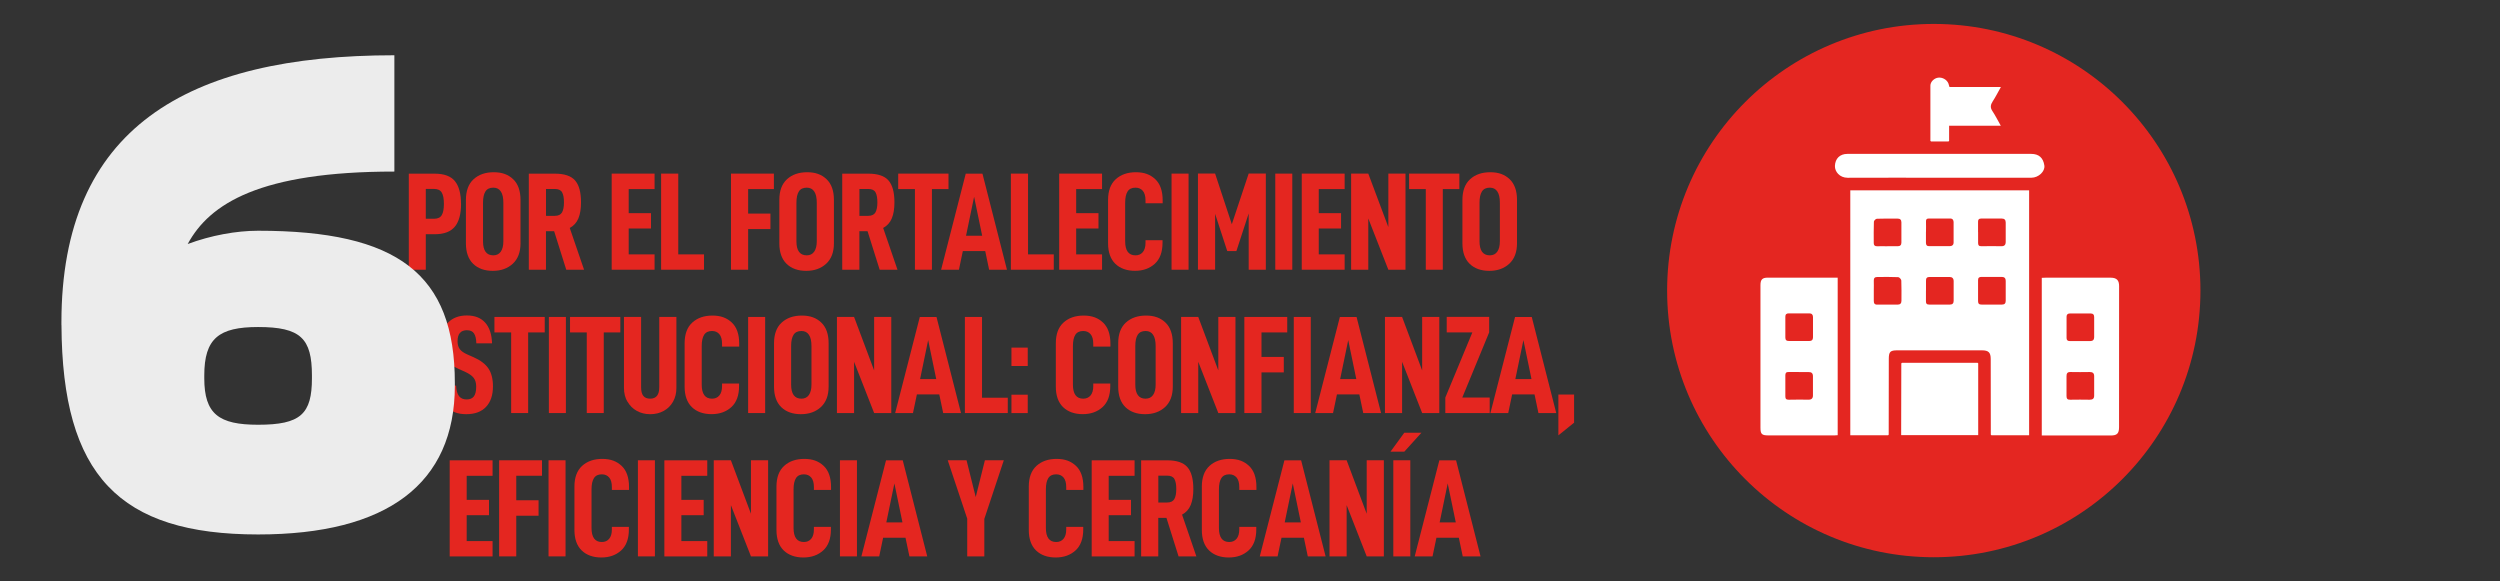 <svg xmlns="http://www.w3.org/2000/svg" viewBox="0 0 523.43 121.73"><rect x="0" y="0" width="523.43" height="121.73" fill="#333333" stroke="none"/><defs><style>      .cls-1 {        fill: #fff;      }      .cls-2 {        isolation: isolate;      }      .cls-3 {        fill: #e42621;      }      .cls-4 {        fill: #e42620;      }      .cls-5 {        mix-blend-mode: multiply;      }      .cls-6 {        fill: #ececec;      }    </style></defs><g class="cls-2"><g id="Capa_1" data-name="Capa 1"><g><g><path class="cls-4" d="M96.53,42.68c0,2.14-.43,3.73-1.3,4.78-.87,1.05-2.27,1.58-4.21,1.58h-1.87v7.44h-3.56v-20.12h5.42c1.98,0,3.4,.53,4.24,1.57,.85,1.05,1.27,2.63,1.27,4.75Zm-3.59,0c0-1.07-.15-1.86-.45-2.36-.3-.51-.83-.76-1.59-.76h-1.75v6.24h1.75c.76,0,1.29-.25,1.59-.76,.3-.5,.45-1.29,.45-2.36Z"></path><path class="cls-4" d="M97.55,50.93v-9.07c0-1.9,.53-3.35,1.6-4.33,1.07-.98,2.48-1.47,4.23-1.47s3.05,.49,4.07,1.47c1.02,.98,1.53,2.43,1.53,4.33v9.07c0,1.87-.54,3.29-1.62,4.29-1.08,.99-2.47,1.49-4.18,1.49s-3.1-.49-4.11-1.47-1.52-2.42-1.52-4.3Zm7.84-.41v-8.08c0-1.03-.17-1.81-.53-2.35-.35-.53-.87-.8-1.57-.8-.76,0-1.31,.26-1.65,.79-.34,.53-.51,1.31-.51,2.36v8.08c0,1.96,.72,2.94,2.16,2.94,.68,0,1.2-.26,1.56-.77,.36-.51,.54-1.24,.54-2.17Z"></path><path class="cls-4" d="M114.31,48.4v8.08h-3.59v-20.12h5.48c1.98,0,3.39,.48,4.21,1.43,.83,.95,1.24,2.48,1.24,4.58,0,1.34-.18,2.46-.55,3.35s-.97,1.56-1.81,2.01l3,8.75h-3.73l-2.54-8.08h-1.72Zm1.87-3.21c.72,0,1.21-.24,1.49-.71,.27-.48,.41-1.18,.41-2.11s-.13-1.63-.39-2.1c-.26-.47-.76-.7-1.5-.7h-1.87v5.63h1.87Z"></path><path class="cls-4" d="M131.63,44.63h4.67v3.21h-4.67v5.42h5.42v3.21h-8.98v-20.12h8.98v3.24h-5.42v5.04Z"></path><path class="cls-4" d="M142.01,36.35v16.91h5.39v3.21h-8.98v-20.12h3.59Z"></path><path class="cls-4" d="M156.64,44.72h4.67v3.24h-4.67v8.51h-3.59v-20.12h8.98v3.24h-5.39v5.13Z"></path><path class="cls-4" d="M163.17,50.93v-9.07c0-1.9,.53-3.35,1.6-4.33,1.07-.98,2.48-1.47,4.23-1.47s3.05,.49,4.07,1.47c1.02,.98,1.53,2.43,1.53,4.33v9.07c0,1.87-.54,3.29-1.62,4.29-1.08,.99-2.47,1.49-4.18,1.49s-3.1-.49-4.11-1.47-1.52-2.42-1.52-4.3Zm7.84-.41v-8.08c0-1.03-.17-1.81-.53-2.35-.35-.53-.87-.8-1.57-.8-.76,0-1.31,.26-1.65,.79-.34,.53-.51,1.31-.51,2.36v8.08c0,1.96,.72,2.94,2.16,2.94,.68,0,1.2-.26,1.56-.77,.36-.51,.54-1.24,.54-2.17Z"></path><path class="cls-4" d="M179.93,48.4v8.08h-3.59v-20.12h5.48c1.98,0,3.39,.48,4.21,1.43,.83,.95,1.24,2.48,1.24,4.58,0,1.34-.18,2.46-.55,3.35s-.97,1.56-1.81,2.01l3,8.75h-3.73l-2.54-8.08h-1.72Zm1.87-3.21c.72,0,1.21-.24,1.49-.71,.27-.48,.41-1.18,.41-2.11s-.13-1.63-.39-2.1c-.26-.47-.76-.7-1.5-.7h-1.87v5.63h1.87Z"></path><path class="cls-4" d="M195.12,39.59v16.88h-3.56v-16.88h-3.5v-3.24h10.53v3.24h-3.47Z"></path><path class="cls-4" d="M201.59,52.57l-.82,3.91h-3.73l5.16-20.12h3.5l5.13,20.12h-3.73l-.82-3.91h-4.7Zm2.36-11.37l-1.69,8.16h3.38l-1.69-8.16Z"></path><path class="cls-4" d="M215.24,36.35v16.91h5.39v3.21h-8.98v-20.12h3.59Z"></path><path class="cls-4" d="M225.32,44.63h4.67v3.21h-4.67v5.42h5.42v3.21h-8.98v-20.12h8.98v3.24h-5.42v5.04Z"></path><path class="cls-4" d="M232,50.93v-9.07c0-1.9,.53-3.35,1.6-4.33,1.07-.98,2.48-1.47,4.23-1.47s3.02,.49,4.05,1.46c1.03,.97,1.55,2.45,1.55,4.43v.61h-3.59v-.58c0-.91-.19-1.59-.57-2.03-.38-.44-.89-.66-1.53-.66-.76,0-1.31,.26-1.65,.79-.34,.53-.51,1.31-.51,2.36v8.08c0,1.96,.72,2.94,2.16,2.94,.64,0,1.15-.22,1.53-.67,.38-.45,.57-1.11,.57-1.98v-.52h3.56v.55c0,1.94-.54,3.41-1.62,4.39-1.08,.98-2.46,1.47-4.15,1.47s-3.1-.49-4.11-1.47-1.52-2.42-1.52-4.3Z"></path><path class="cls-4" d="M248.85,36.35v20.12h-3.56v-20.12h3.56Z"></path><path class="cls-4" d="M265.03,56.47h-3.59v-11.78l-2.57,7.87h-1.92l-2.54-7.79v11.69h-3.59v-20.12h3.59l3.5,10.61,3.53-10.61h3.59v20.12Z"></path><path class="cls-4" d="M270.57,36.35v20.12h-3.56v-20.12h3.56Z"></path><path class="cls-4" d="M276.11,44.63h4.67v3.21h-4.67v5.42h5.42v3.21h-8.98v-20.12h8.98v3.24h-5.42v5.04Z"></path><path class="cls-4" d="M294.27,56.47h-3.59l-4.2-10.73v10.73h-3.59v-20.12h3.59l4.2,11.2v-11.2h3.59v20.12Z"></path><path class="cls-4" d="M302.08,39.59v16.88h-3.56v-16.88h-3.5v-3.24h10.53v3.24h-3.47Z"></path><path class="cls-4" d="M306.19,50.93v-9.07c0-1.9,.53-3.35,1.6-4.33,1.07-.98,2.48-1.47,4.23-1.47s3.05,.49,4.07,1.47c1.02,.98,1.53,2.43,1.53,4.33v9.07c0,1.87-.54,3.29-1.62,4.29-1.08,.99-2.47,1.49-4.18,1.49s-3.1-.49-4.11-1.47-1.52-2.42-1.52-4.3Zm7.84-.41v-8.08c0-1.03-.17-1.81-.53-2.35-.35-.53-.87-.8-1.57-.8-.76,0-1.31,.26-1.65,.79-.34,.53-.51,1.31-.51,2.36v8.08c0,1.96,.72,2.94,2.16,2.94,.68,0,1.2-.26,1.56-.77,.36-.51,.54-1.24,.54-2.17Z"></path><path class="cls-4" d="M77.58,66.36v20.12h-3.56v-20.12h3.56Z"></path><path class="cls-4" d="M90.93,86.48h-3.59l-4.2-10.73v10.73h-3.59v-20.12h3.59l4.2,11.2v-11.2h3.59v20.12Z"></path><path class="cls-4" d="M92.12,80.74h3.38c.04,.99,.24,1.72,.6,2.19s.89,.7,1.59,.7,1.21-.21,1.53-.64c.32-.43,.48-1.11,.48-2.04,0-.78-.18-1.4-.54-1.85-.36-.46-.97-.88-1.82-1.27l-1.37-.61c-1.3-.58-2.24-1.3-2.81-2.16-.57-.86-.86-2-.86-3.44,0-1.69,.49-3.04,1.47-4.05,.98-1.01,2.31-1.52,3.98-1.52s2.93,.5,3.83,1.5c.9,1,1.38,2.45,1.44,4.33h-3.29c-.02-.91-.18-1.6-.48-2.06-.3-.46-.8-.68-1.5-.68-1.3,0-1.95,.77-1.95,2.3,0,.7,.16,1.26,.48,1.68,.32,.42,.86,.79,1.62,1.12l1.31,.58c1.4,.62,2.42,1.4,3.05,2.33,.63,.93,.95,2.18,.95,3.73,0,1.87-.49,3.3-1.46,4.32s-2.35,1.52-4.14,1.52-3.12-.52-4.05-1.55c-.93-1.03-1.41-2.51-1.43-4.43Z"></path><path class="cls-4" d="M110.58,69.6v16.88h-3.56v-16.88h-3.5v-3.24h10.53v3.24h-3.47Z"></path><path class="cls-4" d="M118.48,66.36v20.12h-3.56v-20.12h3.56Z"></path><path class="cls-4" d="M126.41,69.6v16.88h-3.56v-16.88h-3.5v-3.24h10.53v3.24h-3.47Z"></path><path class="cls-4" d="M131.35,84.09c-.48-.84-.71-1.8-.71-2.89v-14.84h3.59v14.75c0,.82,.16,1.41,.47,1.79,.31,.38,.79,.57,1.43,.57,1.26,0,1.9-.79,1.9-2.36v-14.75h3.59v14.84c0,1.09-.23,2.05-.7,2.89-.47,.84-1.12,1.48-1.95,1.94s-1.78,.69-2.83,.69-1.99-.23-2.81-.69-1.48-1.1-1.95-1.94Z"></path><path class="cls-4" d="M143.34,80.94v-9.07c0-1.9,.53-3.35,1.6-4.33,1.07-.98,2.48-1.47,4.23-1.47s3.02,.49,4.05,1.46c1.03,.97,1.55,2.45,1.55,4.43v.61h-3.59v-.58c0-.91-.19-1.59-.57-2.03-.38-.44-.89-.66-1.53-.66-.76,0-1.31,.26-1.65,.79s-.51,1.31-.51,2.36v8.08c0,1.96,.72,2.94,2.16,2.94,.64,0,1.15-.22,1.53-.67,.38-.45,.57-1.11,.57-1.98v-.52h3.56v.55c0,1.94-.54,3.41-1.62,4.39-1.08,.98-2.46,1.47-4.15,1.47s-3.1-.49-4.11-1.47-1.52-2.42-1.52-4.3Z"></path><path class="cls-4" d="M160.2,66.36v20.12h-3.56v-20.12h3.56Z"></path><path class="cls-4" d="M162.06,80.94v-9.07c0-1.9,.53-3.35,1.6-4.33,1.07-.98,2.48-1.47,4.23-1.47s3.05,.49,4.07,1.47c1.02,.98,1.53,2.43,1.53,4.33v9.07c0,1.87-.54,3.29-1.62,4.29-1.08,.99-2.47,1.49-4.18,1.49s-3.1-.49-4.11-1.47-1.52-2.42-1.52-4.3Zm7.84-.41v-8.08c0-1.03-.17-1.81-.53-2.35-.35-.53-.87-.8-1.57-.8-.76,0-1.31,.26-1.65,.79s-.51,1.31-.51,2.36v8.08c0,1.96,.72,2.94,2.16,2.94,.68,0,1.2-.26,1.56-.77,.36-.51,.54-1.24,.54-2.17Z"></path><path class="cls-4" d="M186.61,86.48h-3.59l-4.2-10.73v10.73h-3.59v-20.12h3.59l4.2,11.2v-11.2h3.59v20.12Z"></path><path class="cls-4" d="M191.97,82.58l-.82,3.91h-3.73l5.16-20.12h3.5l5.13,20.12h-3.73l-.82-3.91h-4.7Zm2.36-11.37l-1.69,8.16h3.38l-1.69-8.16Z"></path><path class="cls-4" d="M205.61,66.36v16.91h5.39v3.21h-8.98v-20.12h3.59Z"></path><path class="cls-4" d="M215.18,72.78v3.85h-3.41v-3.85h3.41Zm0,9.86v3.85h-3.41v-3.85h3.41Z"></path><path class="cls-4" d="M221.06,80.94v-9.07c0-1.9,.53-3.35,1.6-4.33,1.07-.98,2.48-1.47,4.23-1.47s3.02,.49,4.05,1.46c1.03,.97,1.55,2.45,1.55,4.43v.61h-3.59v-.58c0-.91-.19-1.59-.57-2.03-.38-.44-.89-.66-1.53-.66-.76,0-1.31,.26-1.65,.79s-.51,1.31-.51,2.36v8.08c0,1.96,.72,2.94,2.16,2.94,.64,0,1.15-.22,1.53-.67,.38-.45,.57-1.11,.57-1.98v-.52h3.56v.55c0,1.94-.54,3.41-1.62,4.39-1.08,.98-2.46,1.47-4.15,1.47s-3.1-.49-4.11-1.47-1.52-2.42-1.52-4.3Z"></path><path class="cls-4" d="M234.12,80.94v-9.07c0-1.9,.53-3.35,1.6-4.33,1.07-.98,2.48-1.47,4.23-1.47s3.05,.49,4.07,1.47c1.02,.98,1.53,2.43,1.53,4.33v9.07c0,1.87-.54,3.29-1.62,4.29-1.08,.99-2.47,1.49-4.18,1.49s-3.1-.49-4.11-1.47-1.52-2.42-1.52-4.3Zm7.84-.41v-8.08c0-1.03-.17-1.81-.53-2.35-.35-.53-.87-.8-1.57-.8-.76,0-1.31,.26-1.65,.79s-.51,1.31-.51,2.36v8.08c0,1.96,.72,2.94,2.16,2.94,.68,0,1.2-.26,1.56-.77,.36-.51,.54-1.24,.54-2.17Z"></path><path class="cls-4" d="M258.67,86.48h-3.59l-4.2-10.73v10.73h-3.59v-20.12h3.59l4.2,11.2v-11.2h3.59v20.12Z"></path><path class="cls-4" d="M264.12,74.73h4.67v3.24h-4.67v8.51h-3.59v-20.12h8.98v3.24h-5.39v5.13Z"></path><path class="cls-4" d="M274.44,66.36v20.12h-3.56v-20.12h3.56Z"></path><path class="cls-4" d="M279.92,82.58l-.82,3.91h-3.73l5.16-20.12h3.5l5.13,20.12h-3.73l-.82-3.91h-4.7Zm2.36-11.37l-1.69,8.16h3.38l-1.69-8.16Z"></path><path class="cls-4" d="M301.35,86.48h-3.59l-4.2-10.73v10.73h-3.59v-20.12h3.59l4.2,11.2v-11.2h3.59v20.12Z"></path><path class="cls-4" d="M311.91,86.48h-9.3v-3.24l5.66-13.65h-5.37v-3.24h8.89v3.24l-5.63,13.65h5.74v3.24Z"></path><path class="cls-4" d="M316.6,82.58l-.82,3.91h-3.73l5.16-20.12h3.5l5.13,20.12h-3.73l-.82-3.91h-4.7Zm2.36-11.37l-1.69,8.16h3.38l-1.69-8.16Z"></path><path class="cls-4" d="M329.57,82.61v5.89l-3.29,2.65v-8.54h3.29Z"></path><path class="cls-4" d="M97.71,104.66h4.67v3.21h-4.67v5.42h5.42v3.21h-8.98v-20.12h8.98v3.24h-5.42v5.04Z"></path><path class="cls-4" d="M108.09,104.74h4.67v3.24h-4.67v8.51h-3.59v-20.12h8.98v3.24h-5.39v5.13Z"></path><path class="cls-4" d="M118.41,96.37v20.12h-3.56v-20.12h3.56Z"></path><path class="cls-4" d="M120.27,110.95v-9.07c0-1.9,.53-3.35,1.6-4.33,1.07-.98,2.48-1.47,4.23-1.47s3.02,.49,4.05,1.46c1.03,.97,1.55,2.45,1.55,4.43v.61h-3.59v-.58c0-.91-.19-1.59-.57-2.03-.38-.44-.89-.66-1.53-.66-.76,0-1.31,.26-1.65,.79-.34,.53-.51,1.31-.51,2.36v8.08c0,1.96,.72,2.94,2.16,2.94,.64,0,1.15-.22,1.53-.67,.38-.45,.57-1.11,.57-1.98v-.52h3.56v.55c0,1.94-.54,3.41-1.62,4.39-1.08,.98-2.46,1.47-4.15,1.47s-3.1-.49-4.11-1.47-1.52-2.42-1.52-4.3Z"></path><path class="cls-4" d="M137.12,96.37v20.12h-3.56v-20.12h3.56Z"></path><path class="cls-4" d="M142.66,104.66h4.67v3.21h-4.67v5.42h5.42v3.21h-8.98v-20.12h8.98v3.24h-5.42v5.04Z"></path><path class="cls-4" d="M160.82,116.49h-3.59l-4.2-10.73v10.73h-3.59v-20.12h3.59l4.2,11.2v-11.2h3.59v20.12Z"></path><path class="cls-4" d="M162.57,110.95v-9.07c0-1.9,.53-3.35,1.6-4.33,1.07-.98,2.48-1.47,4.23-1.47s3.02,.49,4.05,1.46c1.03,.97,1.55,2.45,1.55,4.43v.61h-3.59v-.58c0-.91-.19-1.59-.57-2.03-.38-.44-.89-.66-1.53-.66-.76,0-1.31,.26-1.65,.79-.34,.53-.51,1.31-.51,2.36v8.08c0,1.96,.72,2.94,2.16,2.94,.64,0,1.15-.22,1.53-.67,.38-.45,.57-1.11,.57-1.98v-.52h3.56v.55c0,1.94-.54,3.41-1.62,4.39-1.08,.98-2.46,1.47-4.15,1.47s-3.1-.49-4.11-1.47-1.52-2.42-1.52-4.3Z"></path><path class="cls-4" d="M179.42,96.37v20.12h-3.56v-20.12h3.56Z"></path><path class="cls-4" d="M184.9,112.59l-.82,3.91h-3.73l5.16-20.12h3.5l5.13,20.12h-3.73l-.82-3.91h-4.7Zm2.36-11.37l-1.69,8.16h3.38l-1.69-8.16Z"></path><path class="cls-4" d="M206.1,116.49h-3.59v-7.9l-4.08-12.22h3.94l1.92,7.7,1.92-7.7h3.96l-4.08,12.28v7.84Z"></path><path class="cls-4" d="M215.4,110.95v-9.07c0-1.9,.53-3.35,1.6-4.33,1.07-.98,2.48-1.47,4.23-1.47s3.02,.49,4.05,1.46c1.03,.97,1.55,2.45,1.55,4.43v.61h-3.59v-.58c0-.91-.19-1.59-.57-2.03-.38-.44-.89-.66-1.53-.66-.76,0-1.31,.26-1.65,.79-.34,.53-.51,1.31-.51,2.36v8.08c0,1.96,.72,2.94,2.16,2.94,.64,0,1.15-.22,1.53-.67,.38-.45,.57-1.11,.57-1.98v-.52h3.56v.55c0,1.94-.54,3.41-1.62,4.39-1.08,.98-2.46,1.47-4.15,1.47s-3.1-.49-4.11-1.47-1.52-2.42-1.52-4.3Z"></path><path class="cls-4" d="M232.13,104.66h4.67v3.21h-4.67v5.42h5.42v3.21h-8.98v-20.12h8.98v3.24h-5.42v5.04Z"></path><path class="cls-4" d="M242.51,108.42v8.08h-3.59v-20.12h5.48c1.98,0,3.39,.48,4.21,1.43,.83,.95,1.24,2.48,1.24,4.58,0,1.34-.18,2.46-.55,3.35s-.97,1.56-1.81,2.01l3,8.75h-3.73l-2.54-8.08h-1.72Zm1.87-3.21c.72,0,1.21-.24,1.49-.71,.27-.48,.41-1.18,.41-2.11s-.13-1.63-.39-2.1c-.26-.47-.76-.7-1.5-.7h-1.87v5.63h1.87Z"></path><path class="cls-4" d="M251.63,110.95v-9.07c0-1.9,.53-3.35,1.6-4.33,1.07-.98,2.48-1.47,4.23-1.47s3.02,.49,4.05,1.46c1.03,.97,1.55,2.45,1.55,4.43v.61h-3.59v-.58c0-.91-.19-1.59-.57-2.03-.38-.44-.89-.66-1.53-.66-.76,0-1.31,.26-1.65,.79-.34,.53-.51,1.31-.51,2.36v8.08c0,1.96,.72,2.94,2.16,2.94,.64,0,1.15-.22,1.53-.67,.38-.45,.57-1.11,.57-1.98v-.52h3.56v.55c0,1.94-.54,3.41-1.62,4.39-1.08,.98-2.46,1.47-4.15,1.47s-3.1-.49-4.11-1.47-1.52-2.42-1.52-4.3Z"></path><path class="cls-4" d="M268.31,112.59l-.82,3.91h-3.73l5.16-20.12h3.5l5.13,20.12h-3.73l-.82-3.91h-4.7Zm2.36-11.37l-1.69,8.16h3.38l-1.69-8.16Z"></path><path class="cls-4" d="M289.74,116.49h-3.59l-4.2-10.73v10.73h-3.59v-20.12h3.59l4.2,11.2v-11.2h3.59v20.12Z"></path><path class="cls-4" d="M297.61,90.6l-3.59,3.97h-2.89l2.89-3.97h3.59Zm-2.33,5.77v20.12h-3.56v-20.12h3.56Z"></path><path class="cls-4" d="M300.75,112.59l-.82,3.91h-3.73l5.16-20.12h3.5l5.13,20.12h-3.73l-.82-3.91h-4.7Zm2.36-11.37l-1.69,8.16h3.38l-1.69-8.16Z"></path></g><g class="cls-5"><path class="cls-6" d="M12.86,68.06v-.56C12.86,26.88,39.02,11.57,82.57,11.57v24.35c-28.1,0-38.68,6.68-43.27,15.17,4.87-1.81,10.16-2.78,14.75-2.78,29.22,0,41.18,9.04,41.18,31.86v.56c0,20.59-14.19,31.17-41.18,31.17-29.08,0-41.04-12.38-41.18-43.83Zm52.45,11.13v-.56c0-7.79-2.37-10.16-11.27-10.16-8.21,0-11.27,2.37-11.27,10.16v.56c0,7.51,3.06,9.74,11.27,9.74,8.9,0,11.27-2.23,11.27-9.74Z"></path></g><g><circle class="cls-3" cx="404.88" cy="60.84" r="55.83"></circle><g><path class="cls-1" d="M395.32,91.13h-7.92V39.85h37.44v51.28h-7.9s-.08-.09-.12-.13c0-5.27-.01-10.55-.02-15.82,0-1.38-.45-1.83-1.85-1.83-5.91,0-11.81,0-17.72,0-1.46,0-1.76,.3-1.77,1.76,0,5.3-.01,10.6-.02,15.89l-.12,.13Zm-.17-39.58c.73,0,1.47,0,2.2,0,.49,0,.75-.25,.75-.75,0-1.42,0-2.84,0-4.25,0-.53-.27-.79-.8-.78-1.44,0-2.89-.03-4.33,.03-.23,0-.62,.39-.63,.61-.06,1.49-.03,2.99-.03,4.48,0,.46,.21,.68,.7,.67,.71-.03,1.42,0,2.13,0Zm-2.83,9.26c0,.74,0,1.47,0,2.2,0,.49,.16,.78,.73,.77,1.42-.02,2.84,0,4.26,0,.52,0,.8-.26,.8-.79,0-1.42,.03-2.84-.03-4.26-.01-.26-.41-.69-.65-.7-1.47-.07-2.94-.04-4.41-.03-.49,0-.72,.24-.7,.76,.03,.68,0,1.37,0,2.05Zm10.92-12.27c0,.76,0,1.52,0,2.28,0,.45,.16,.72,.65,.72,1.44,0,2.89,0,4.33,0,.49,0,.8-.24,.81-.76,0-1.42,.02-2.84,0-4.25,0-.4-.17-.78-.71-.78-1.49,.01-2.99,.01-4.48,0-.47,0-.61,.22-.59,.66,.03,.71,0,1.42,0,2.13Zm10.92,.06c0,.76,0,1.52,0,2.28,0,.46,.16,.68,.67,.67,1.42-.03,2.84-.01,4.26,0,.57,0,.84-.3,.85-.84,.01-1.37,0-2.74,0-4.11,0-.54-.25-.84-.81-.84-1.45,0-2.89,.01-4.34,0-.47,0-.64,.21-.64,.64,0,.74,0,1.47,0,2.21Zm-10.92,12.23c0,.73,.02,1.47,0,2.2-.02,.5,.15,.75,.69,.74,1.44-.02,2.89,0,4.33,0,.53,0,.78-.26,.78-.79,0-1.37,0-2.73,0-4.1,0-.6-.3-.89-.87-.89-1.39,0-2.78,0-4.18,0-.55,0-.76,.26-.74,.8,.02,.68,0,1.37,0,2.05Zm13.72,2.94c.73,0,1.47,0,2.2,0,.55,0,.78-.26,.78-.79,0-1.39,0-2.79,0-4.18,0-.53-.26-.81-.78-.82-1.44-.01-2.89,0-4.33,0-.43,0-.69,.18-.68,.68,.02,1.47,.01,2.94,0,4.41,0,.53,.25,.71,.75,.7,.68-.02,1.37,0,2.05,0Z"></path><path class="cls-1" d="M384.76,58.13v32.99c-.23,.01-.45,.04-.67,.04-4.62,0-9.23,0-13.85,0-1.37,0-1.65-.27-1.65-1.62,0-9.94,0-19.88,0-29.82,0-1.21,.38-1.59,1.57-1.59,4.64,0,9.28,0,13.92,0h.68Zm-8.15,19.76c-.71,0-1.42,.02-2.13,0-.5-.02-.68,.2-.68,.67,0,1.47,0,2.94,0,4.41,0,.48,.14,.73,.71,.72,1.39-.04,2.79-.02,4.18-.01,.59,0,.89-.29,.89-.87,0-1.34,0-2.69,0-4.03,0-.63-.3-.9-.92-.88-.68,.02-1.37,0-2.05,0Zm.12-6.49c.68,0,1.37,0,2.05,0,.53,0,.81-.23,.81-.77,0-1.42,0-2.84,0-4.26,0-.49-.27-.76-.75-.76-1.44-.01-2.89,0-4.33,0-.47,0-.72,.2-.71,.72,.02,1.44,.02,2.89,0,4.33,0,.51,.22,.74,.73,.73,.73-.01,1.47,0,2.2,0Z"></path><path class="cls-1" d="M427.49,91.17V58.17c.28-.01,.54-.03,.81-.03,4.54,0,9.08,0,13.62,0,1.38,0,1.76,.67,1.76,1.76-.02,9.84-.01,19.69-.01,29.53,0,1.34-.42,1.75-1.75,1.75-4.54,0-9.08,0-13.62,0h-.8Zm5.18-10.37c0,.71,0,1.42,0,2.13,0,.53,.19,.78,.76,.76,1.37-.03,2.73-.02,4.1,0,.63,0,.94-.23,.93-.89-.02-1.34-.01-2.68,0-4.02,0-.65-.3-.89-.93-.89-1.34,.02-2.68,.03-4.02,0-.65-.02-.85,.29-.84,.87,0,.68,0,1.37,0,2.05Zm2.85-9.39c.71,0,1.42,0,2.13,0,.52,0,.8-.27,.81-.78,.01-1.42,0-2.84,0-4.25,0-.51-.25-.75-.74-.75-1.44,0-2.89,0-4.33,0-.45,0-.71,.21-.71,.67,0,1.49,0,2.99,0,4.48,0,.45,.26,.65,.71,.63,.71-.02,1.42,0,2.13,0Z"></path><path class="cls-1" d="M414.18,76.08v15.03h-16.13c0-.22,0-.44,0-.66,0-4.79,.02-9.58,.03-14.37,.05-.04,.09-.08,.14-.12h15.83s.09,.08,.14,.12Z"></path><path class="cls-1" d="M406.02,37.21c-6.39,0-12.78-.02-19.18,.01-1.69,0-2.7-1.31-2.66-2.48,.06-1.53,1.02-2.52,2.61-2.52,12.83,0,25.67-.01,38.5,0,1.56,0,2.5,.79,2.74,2.42,.19,1.25-1.22,2.56-2.69,2.57-6.44,0-12.88,0-19.33,0Z"></path><path class="cls-1" d="M404.17,29.49c0-3.85-.02-7.71,0-11.56,0-.8,.77-1.55,1.61-1.67,.89-.12,1.85,.41,2.17,1.23,.09,.23,.14,.47,.22,.73h10.76c-.59,1.04-1.09,2.05-1.7,2.98-.45,.7-.59,1.28-.09,2.03,.64,.96,1.15,2,1.77,3.09h-10.82v3.18s-.08,.08-.13,.12h-3.65s-.09-.08-.13-.12Z"></path><path class="cls-1" d="M407.96,29.61s.08-.08,.13-.12c-.04,.04-.08,.08-.13,.12Z"></path><path class="cls-1" d="M404.17,29.49s.09,.08,.13,.12c-.04-.04-.09-.08-.13-.12Z"></path><path class="cls-1" d="M398.21,75.96s-.09,.08-.14,.12c.05-.04,.09-.08,.14-.12Z"></path><path class="cls-1" d="M414.18,76.08s-.09-.08-.14-.12c.05,.04,.09,.08,.14,.12Z"></path><path class="cls-1" d="M395.32,91.13l.12-.13-.12,.13Z"></path><path class="cls-1" d="M416.82,91s.08,.09,.12,.13c-.04-.04-.08-.09-.12-.13Z"></path></g></g></g></g></g></svg>